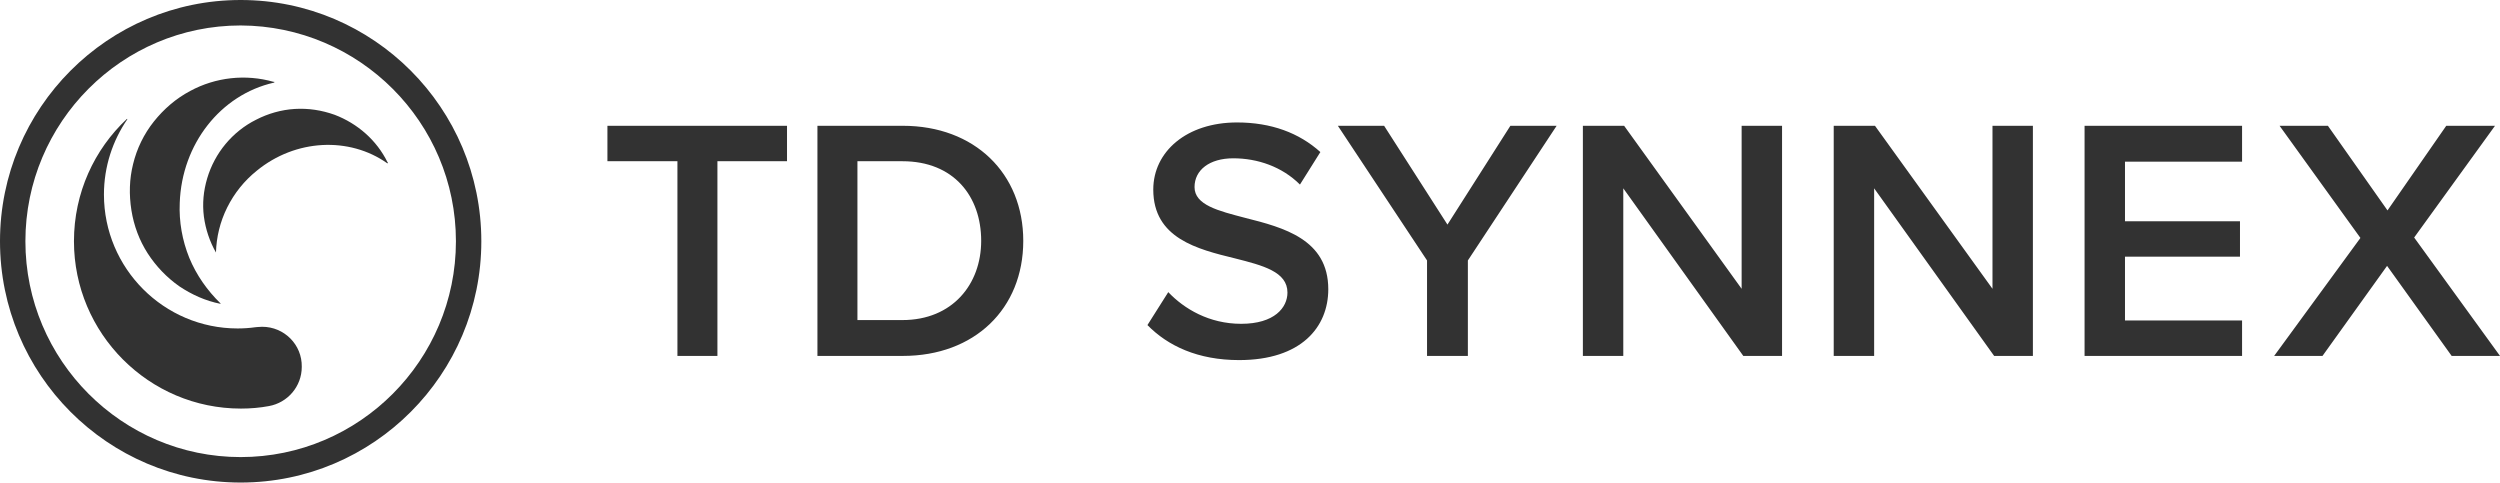 <svg xmlns="http://www.w3.org/2000/svg" xmlns:xlink="http://www.w3.org/1999/xlink" width="2062" height="398" xml:space="preserve"><defs><clipPath id="clip0"><rect x="1156" y="1020" width="2062" height="398"></rect></clipPath></defs><g clip-path="url(#clip0)" transform="translate(-1156 -1020)"><path d="M1532.05 1219C1532.05 1317.12 1452.38 1397 1354.5 1397 1256.62 1397 1176.95 1317.12 1176.95 1219 1176.95 1120.88 1256.62 1041 1354.5 1041 1452.38 1041.35 1532.05 1120.88 1532.05 1219M1354.5 1020C1244.95 1020 1156 1109.17 1156 1219 1156 1328.83 1244.95 1418 1354.5 1418 1464.05 1418 1553 1328.83 1553 1219 1553 1109.17 1464.05 1020 1354.5 1020" fill="#323232" fill-rule="evenodd"></path><path d="M1265.78 1155.29C1268.87 1142.56 1274.71 1130.51 1282.95 1120.18 1291.2 1109.86 1301.16 1101.25 1312.84 1095.05 1333.79 1083.7 1358.52 1080.94 1381.54 1087.48L1382.22 1087.48 1382.22 1087.83C1382.22 1087.83 1382.22 1087.83 1382.22 1088.17L1381.88 1088.17C1337.91 1098.15 1305.97 1138.77 1304.25 1187.3 1303.56 1202.79 1306.31 1218.28 1312.15 1232.74 1317.99 1246.85 1326.92 1259.59 1337.91 1270.26L1337.91 1270.26 1337.91 1270.6 1337.91 1270.6 1337.91 1270.6C1325.55 1268.19 1314.21 1263.03 1303.91 1256.15 1293.6 1248.92 1284.67 1239.62 1277.8 1228.95 1270.93 1218.28 1266.46 1206.24 1264.4 1193.5 1262.34 1180.42 1262.69 1167.68 1265.78 1155.29M1367.11 1118.81C1357.49 1123.62 1348.9 1130.51 1342.03 1138.77 1335.16 1147.03 1330.01 1156.67 1326.92 1167 1323.83 1177.32 1322.8 1187.99 1324.17 1198.66 1325.55 1208.99 1328.98 1219.32 1334.13 1228.27L1334.13 1228.27 1334.13 1228.27 1334.13 1228.27 1334.13 1228.27C1334.48 1215.53 1337.57 1202.79 1343.41 1191.09 1349.25 1179.39 1357.49 1169.06 1367.8 1160.8 1399.74 1134.64 1444.05 1132.57 1475.31 1154.6L1475.66 1154.6 1476 1154.6 1476 1154.26 1475.66 1153.91C1466.73 1135.67 1450.92 1121.9 1432.03 1114.68 1421.38 1110.89 1410.39 1109.17 1399.06 1109.86 1388.06 1110.54 1377.07 1113.64 1367.11 1118.81M1372.26 1289.53C1370.54 1289.53 1366.77 1289.88 1366.77 1289.88 1361.96 1290.57 1356.8 1290.91 1352 1290.91 1291.2 1290.91 1241.73 1241.35 1241.73 1180.42 1241.73 1157.36 1248.95 1136.02 1260.97 1118.46L1260.97 1118.12 1260.62 1118.12C1233.83 1143.24 1217 1179.04 1217 1218.97 1217 1295.04 1278.83 1357 1354.74 1357 1362.64 1357 1370.54 1356.31 1377.76 1354.94L1377.76 1354.94C1393.22 1352.18 1404.9 1338.76 1404.9 1322.58 1405.24 1304.34 1390.47 1289.53 1372.26 1289.53" fill="#323232" fill-rule="evenodd"></path><path d="M1714.74 1313.56 1714.74 1152.98 1657 1152.98 1657 1123.75 1805.13 1123.75 1805.13 1152.98 1747.73 1152.98 1747.73 1313.56 1714.74 1313.56ZM1863.21 1152.98 1900.33 1152.98C1942.6 1152.98 1965.28 1181.86 1965.28 1218.66 1965.28 1254.42 1941.57 1283.99 1900.33 1283.99L1863.21 1283.99 1863.21 1152.98ZM1900.67 1313.56C1959.78 1313.56 1999.99 1274.71 1999.99 1218.66 1999.99 1162.95 1959.78 1123.75 1900.67 1123.75L1830.22 1123.75 1830.22 1313.56 1900.67 1313.56ZM2102.41 1288.12C2119.25 1305.31 2144 1317 2178.02 1317 2229.23 1317 2251.57 1289.83 2251.57 1258.54 2251.57 1217.28 2214.45 1207.65 2183.18 1199.74 2160.84 1193.9 2141.25 1189.08 2141.25 1174.3 2141.25 1160.2 2153.62 1150.57 2173.21 1150.57 2193.14 1150.57 2213.42 1157.45 2228.2 1172.23L2245.04 1145.41C2227.51 1129.6 2204.48 1121 2176.3 1121 2134.72 1121 2107.22 1145.07 2107.22 1176.36 2107.22 1216.59 2143.65 1225.53 2174.58 1233.1 2197.61 1238.94 2217.89 1244.1 2217.89 1261.29 2217.89 1273.67 2207.23 1287.08 2179.74 1287.08 2153.28 1287.08 2132.65 1274.71 2119.59 1260.95L2102.41 1288.12ZM2366.7 1313.56 2366.7 1234.82 2439.91 1123.75 2401.76 1123.75 2349.86 1205.25 2297.62 1123.75 2259.47 1123.75 2333.02 1234.82 2333.02 1313.56 2366.7 1313.56ZM2625.84 1313.56 2625.84 1123.75 2592.5 1123.75 2592.5 1258.2 2495.58 1123.75 2461.56 1123.75 2461.56 1313.56 2494.89 1313.56 2494.89 1175.33 2593.87 1313.56 2625.84 1313.56ZM2832.73 1313.56 2832.73 1123.75 2799.4 1123.75 2799.4 1258.2 2702.48 1123.75 2668.45 1123.75 2668.45 1313.56 2701.79 1313.56 2701.79 1175.33 2800.77 1313.56 2832.73 1313.56ZM3005.26 1313.56 3005.26 1284.33 2908.69 1284.33 2908.69 1231.72 3003.54 1231.72 3003.54 1202.49 2908.69 1202.49 2908.69 1153.32 3005.26 1153.32 3005.26 1123.75 2875.35 1123.75 2875.35 1313.56 3005.26 1313.56ZM3218 1313.56 3147.2 1215.91 3213.88 1123.75 3173.67 1123.75 3125.21 1193.55 3076.06 1123.75 3036.19 1123.75 3102.87 1216.25 3031.72 1313.56 3071.59 1313.56 3124.86 1239.29 3178.13 1313.56 3218 1313.56Z" fill="#323232" fill-rule="evenodd"></path></g></svg>